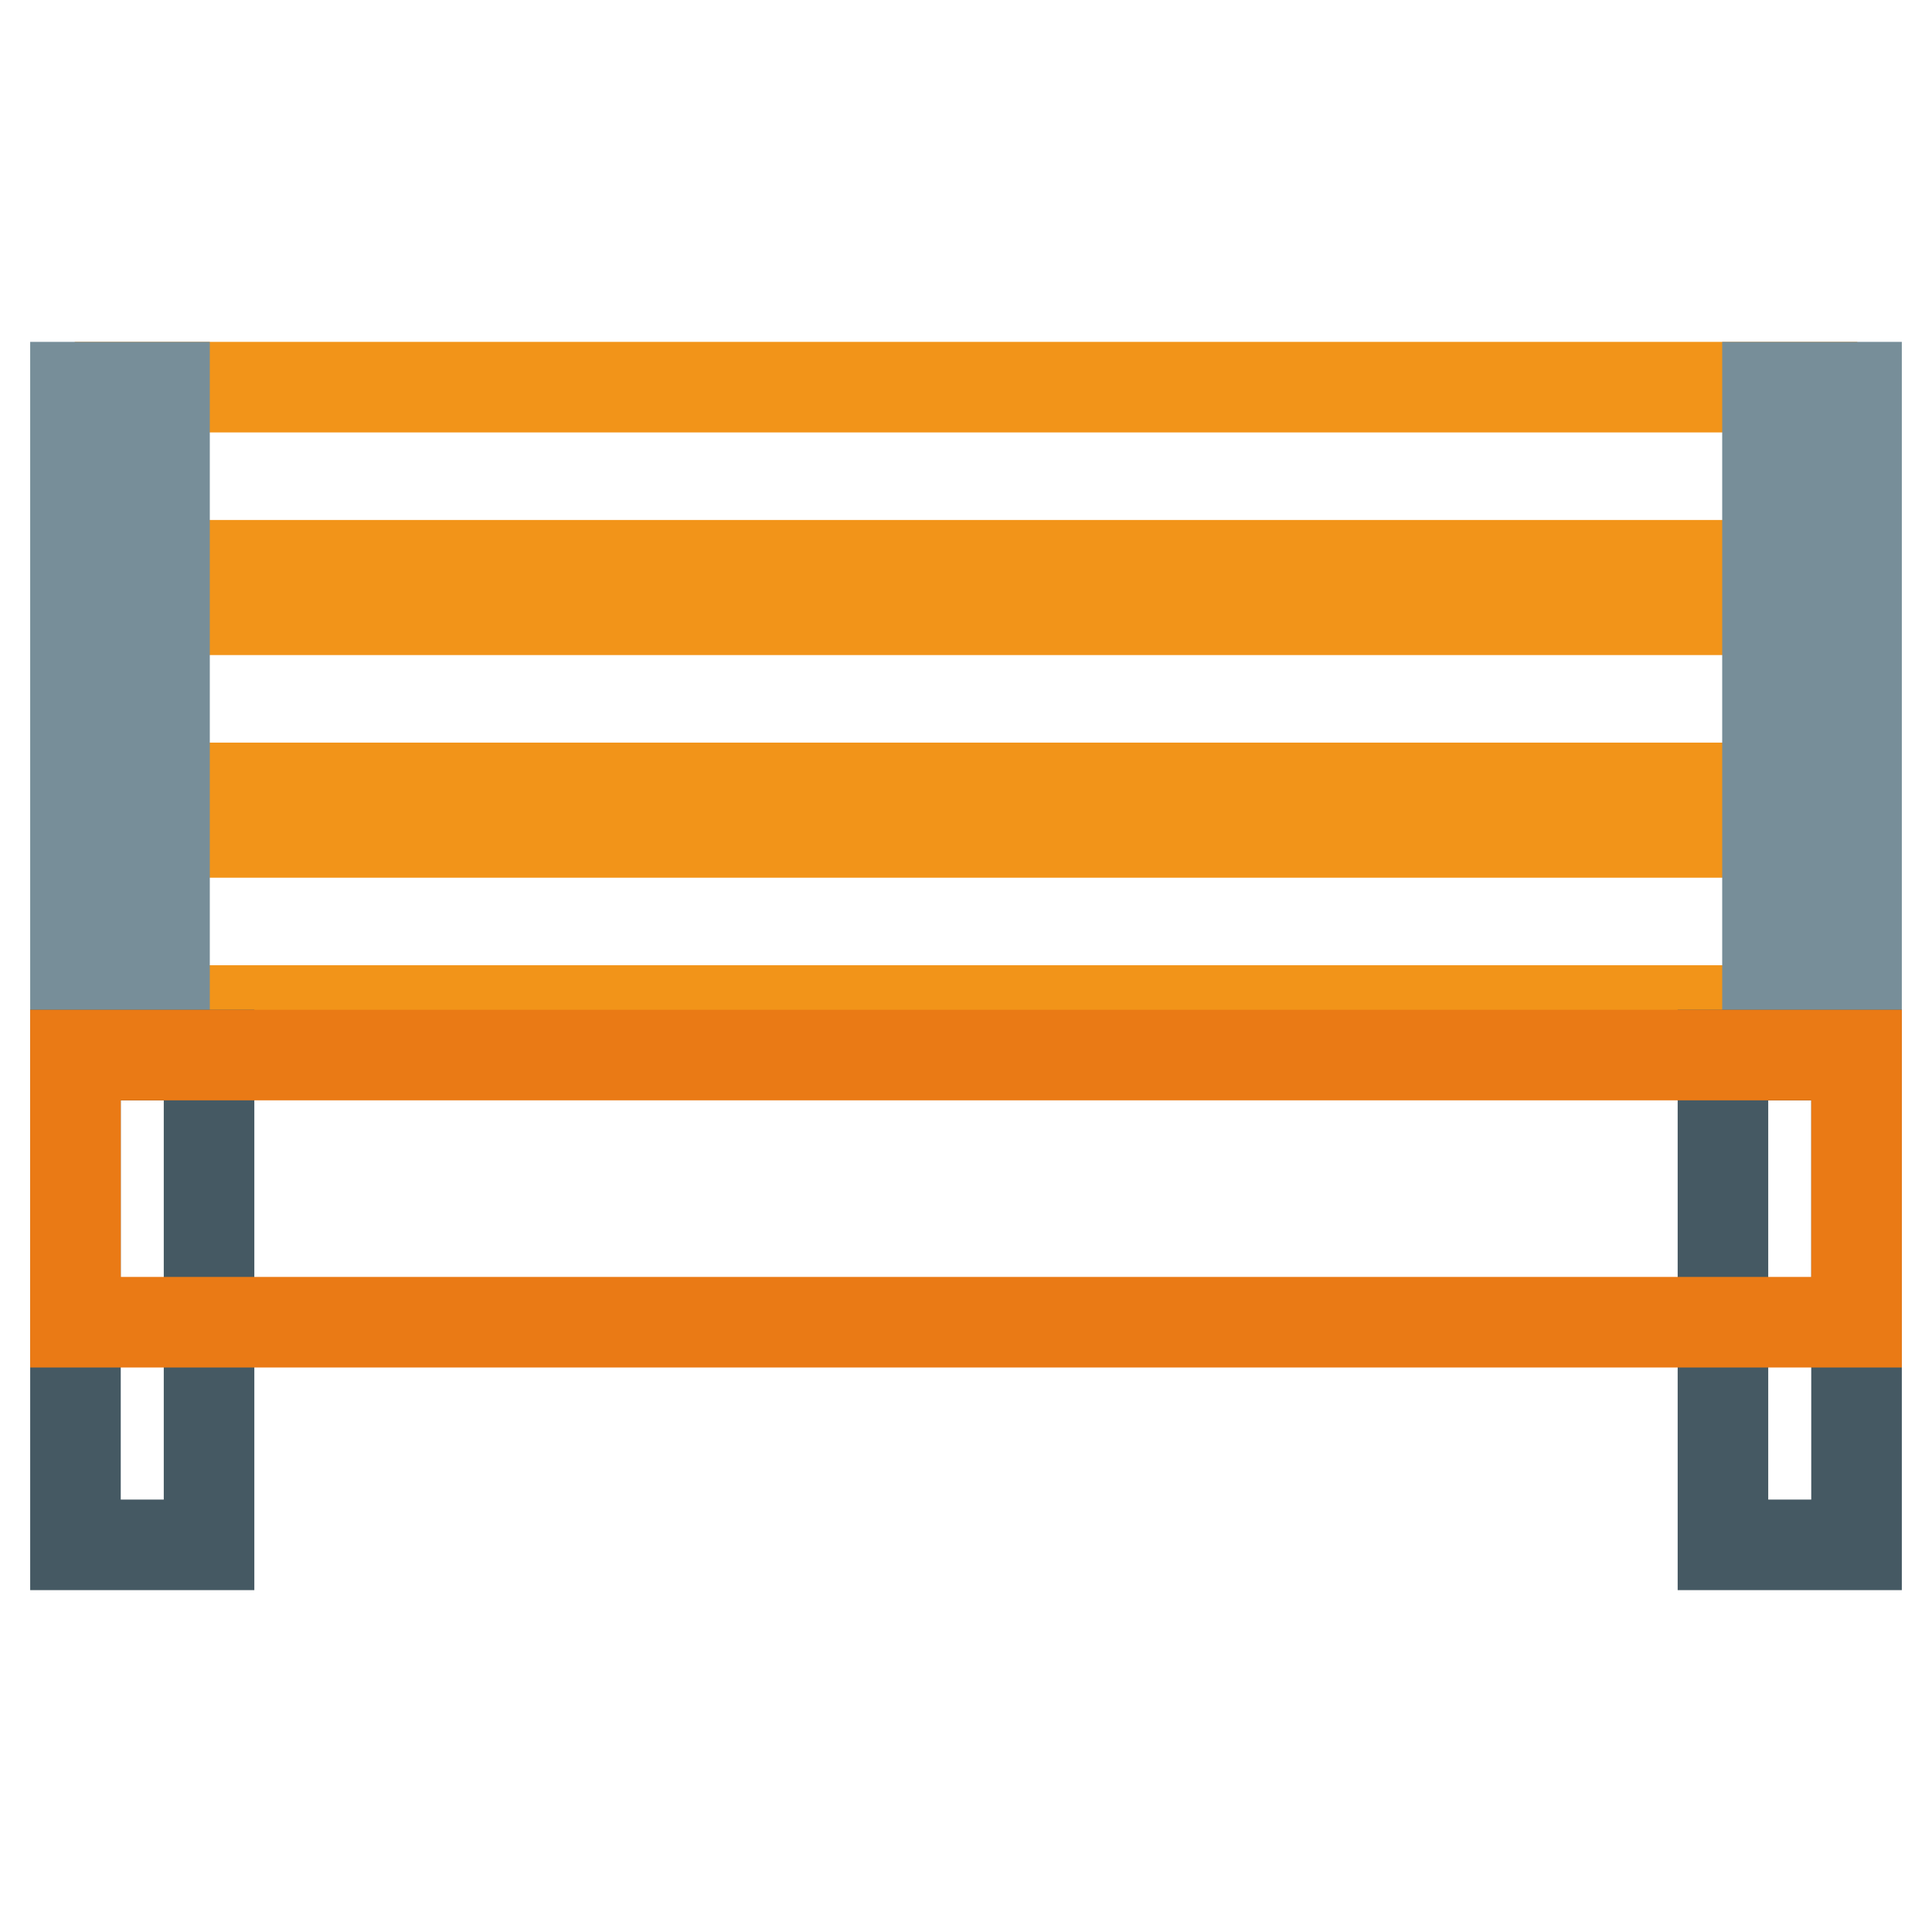 <?xml version="1.0" encoding="utf-8"?>
<!-- Svg Vector Icons : http://www.onlinewebfonts.com/icon -->
<!DOCTYPE svg PUBLIC "-//W3C//DTD SVG 1.1//EN" "http://www.w3.org/Graphics/SVG/1.1/DTD/svg11.dtd">
<svg version="1.1" xmlns="http://www.w3.org/2000/svg" xmlns:xlink="http://www.w3.org/1999/xlink" x="0px" y="0px" viewBox="0 0 256 256" enable-background="new 0 0 256 256" xml:space="preserve">
<g> <path stroke-width="12" fill-opacity="0" stroke="#f29419"  d="M15.9,51.3h224.2v23.6H15.9V51.3z M15.9,80.8h224.2v23.6H15.9V80.8z M15.9,110.3h224.2v23.6H15.9V110.3z"/> <path stroke-width="12" fill-opacity="0" stroke="#778e99"  d="M234.2,51.3H246v88.5h-11.8V51.3z M10,51.3h11.8v88.5H10V51.3z"/> <path stroke-width="12" fill-opacity="0" stroke="#455963"  d="M228.3,139.8H246v64.9h-17.7V139.8z M10,139.8h17.7v64.9H10V139.8z"/> <path stroke-width="12" fill-opacity="0" stroke="#ea7a15"  d="M10,139.8h236v35.4H10V139.8z"/></g>
</svg>